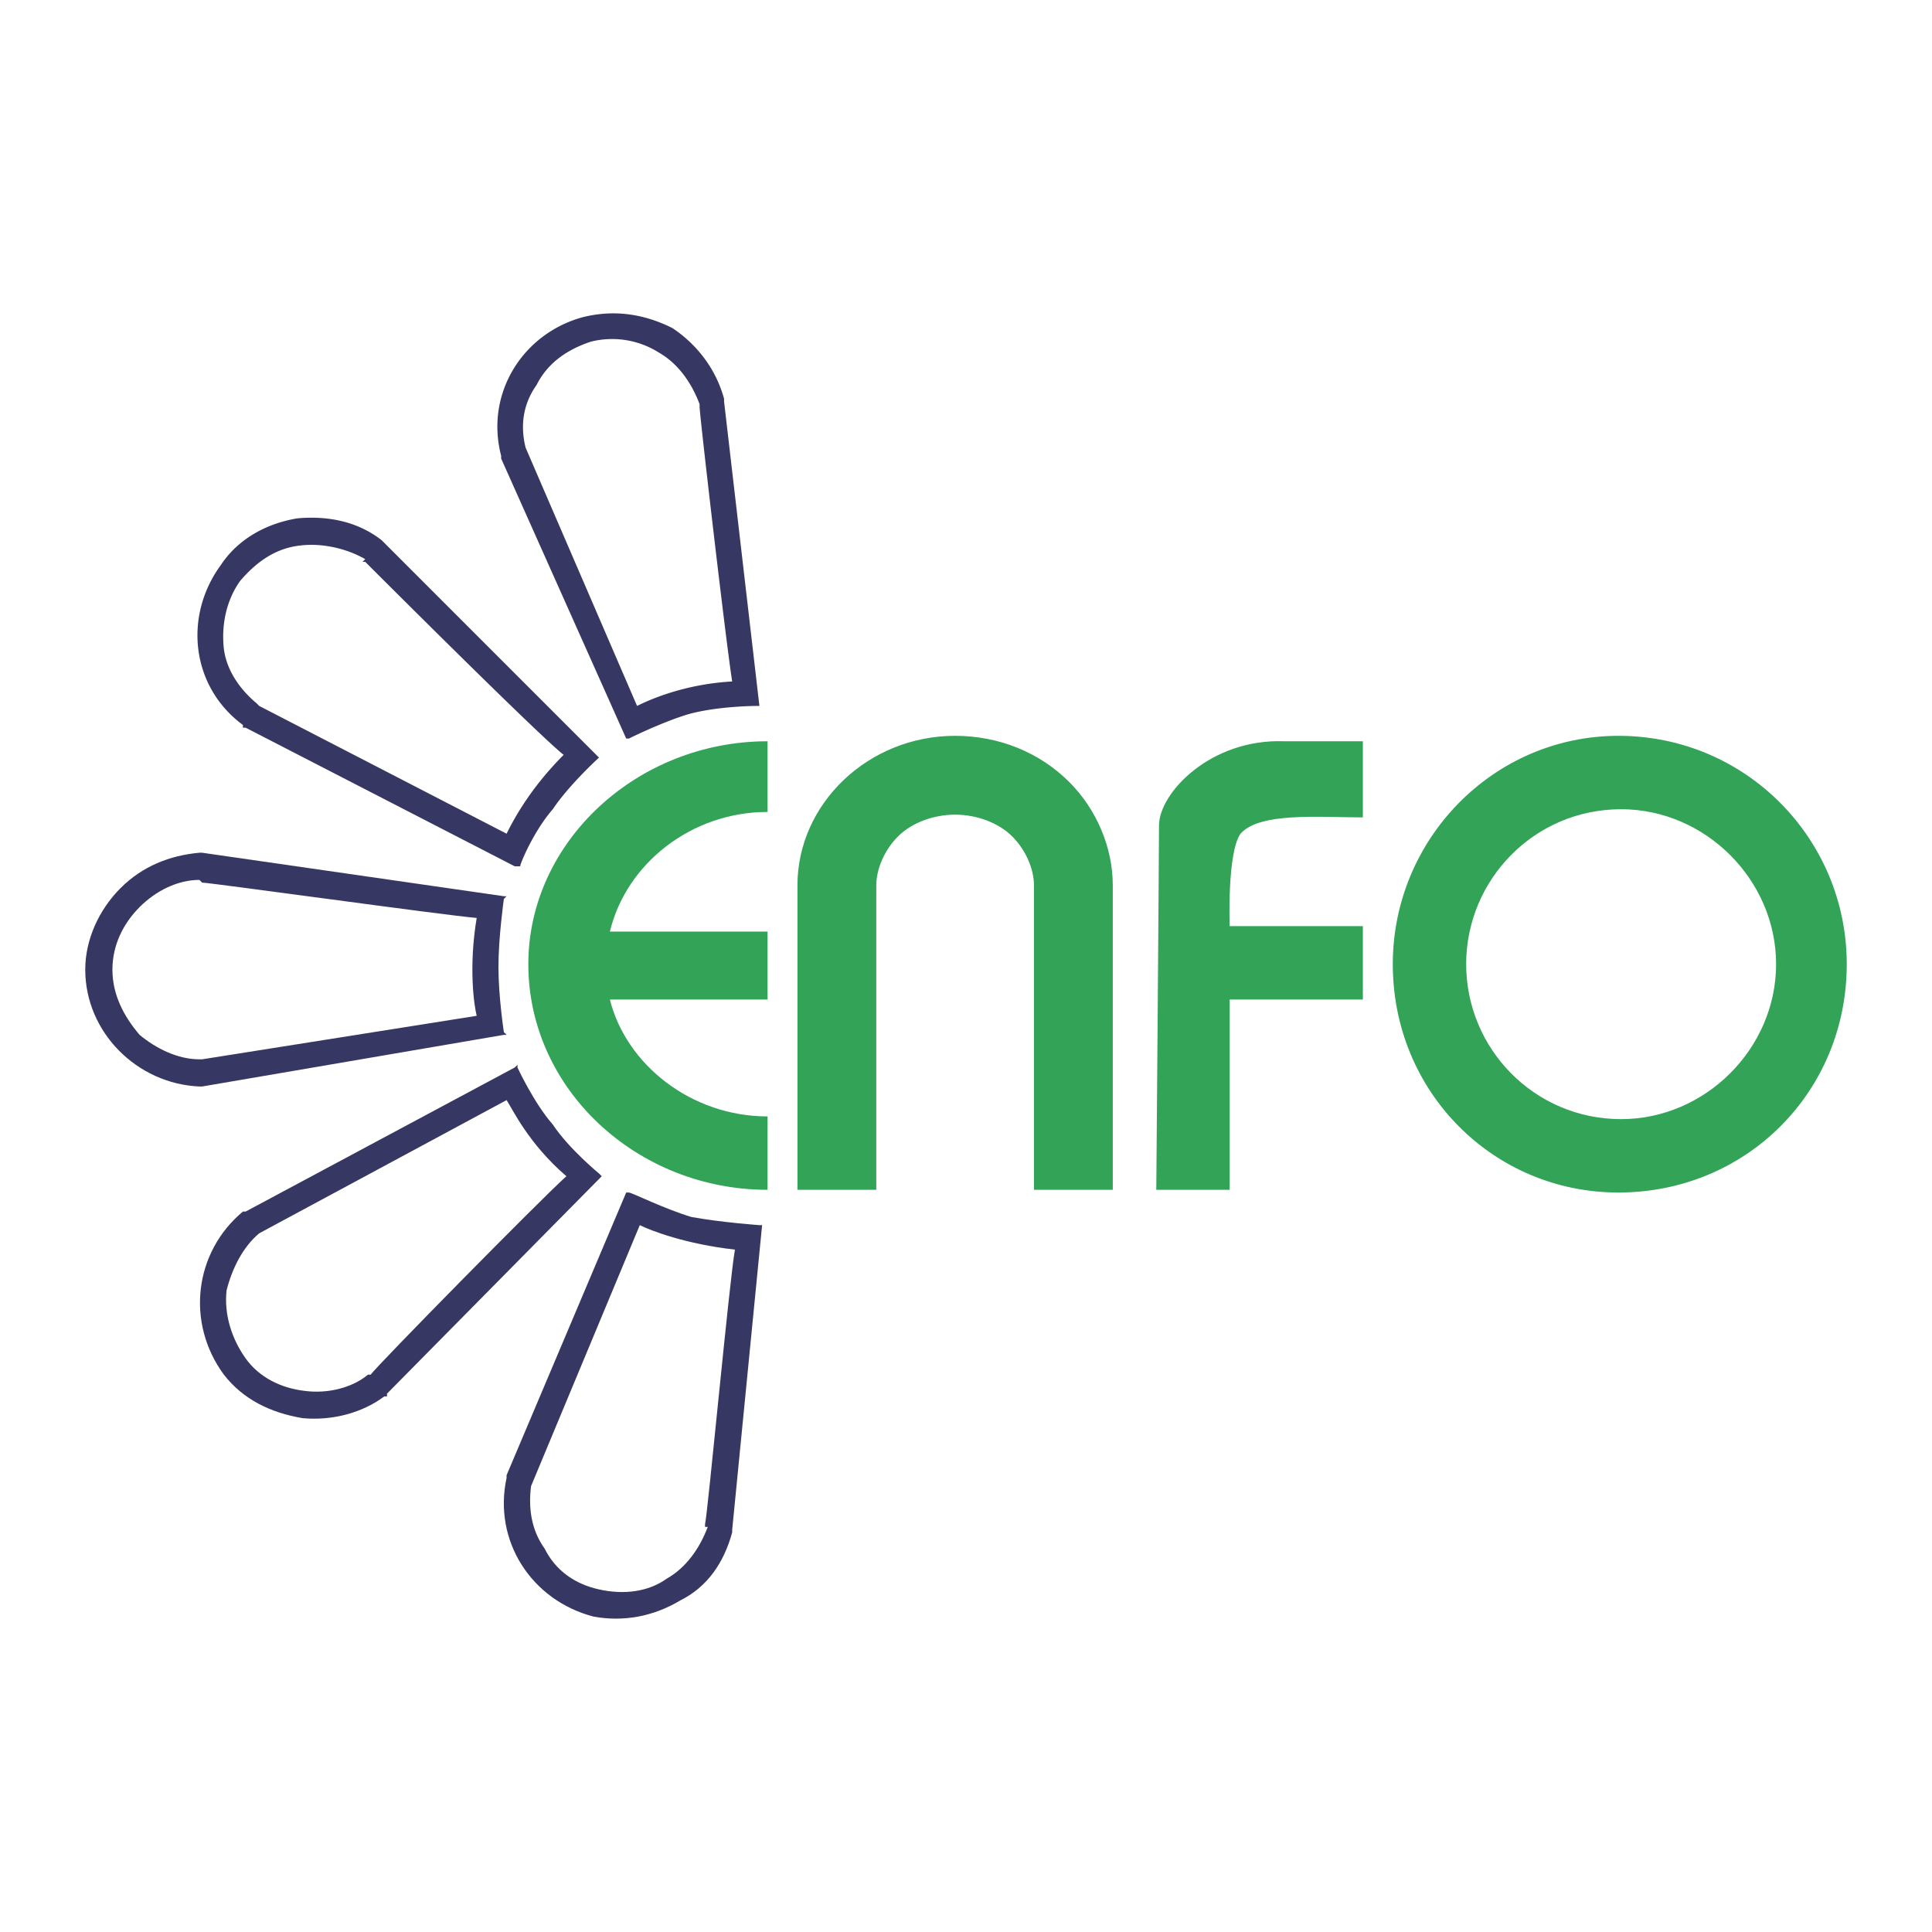 <svg xmlns="http://www.w3.org/2000/svg" width="2500" height="2500" viewBox="0 0 192.756 192.756"><g fill-rule="evenodd" clip-rule="evenodd"><path fill="#fff" d="M0 0h192.756v192.756H0V0z"/><path d="M72.24 39.783c-.813-2.983-2.712-5.424-5.153-7.051-2.712-1.356-5.696-1.899-8.95-1.085-5.967 1.627-9.764 7.594-8.137 13.832h-.271H50v.271l12.476 27.935h.271s3.255-1.627 5.967-2.44c2.983-.813 6.781-.813 6.781-.813h.271L72.24 40.055v-.272h.271-.271zm-18.714-1.356c1.085-2.17 2.983-3.526 5.424-4.339a8.731 8.731 0 0 1 6.781 1.085c1.898 1.084 3.254 2.983 4.068 5.153v.271c0 .813 2.712 24.138 3.254 27.393-4.882.271-8.407 1.898-9.492 2.441l-11.12-25.766c-.543-2.169-.272-4.339 1.085-6.238zM38.066 53.886c-2.441-1.898-5.424-2.44-8.408-2.169-3.254.542-5.967 2.169-7.594 4.611-3.797 5.153-2.983 12.205 2.17 16.001v.271h.271l26.85 13.832h.542c0-.271 1.356-3.525 3.255-5.695 1.627-2.44 4.61-5.153 4.61-5.153L38.066 53.886zm-15.73 10.849c-.271-2.441.271-4.882 1.627-6.781 1.627-1.898 3.525-3.254 5.967-3.525 2.17-.271 4.61.271 6.509 1.356l-.271.271h.271c.814.814 17.358 17.358 19.799 19.257-3.525 3.525-5.153 6.78-5.695 7.865L25.862 70.431l-.271-.271c-1.628-1.357-2.984-3.255-3.255-5.425z" fill="#373763"/><path d="M128.109 73.957h7.865v7.594c-4.338 0-10.305-.542-12.203 1.627-1.357 1.898-1.086 9.221-1.086 9.221h13.289v7.323h-13.289v18.984h-7.322s.271-33.359.271-36.343c.001-3.253 5.153-8.678 12.475-8.406zM146.281 96.196c0-8.408 6.781-15.459 15.459-15.459 8.408 0 15.461 7.052 15.461 15.459s-7.053 15.46-15.461 15.46c-8.678 0-15.459-7.052-15.459-15.46zm15.19-22.782c-12.477 0-22.512 10.306-22.512 22.782 0 12.747 10.035 22.782 22.512 22.782 12.746 0 22.781-10.035 22.781-22.782 0-12.476-10.035-22.782-22.781-22.782zM111.023 89.687v-1.356c0-3.797-1.627-7.594-4.34-10.306-2.982-2.983-7.051-4.611-11.39-4.611-8.679 0-15.731 6.781-15.731 14.917v30.376h7.866V88.331c0-1.627.813-3.526 2.169-4.882s3.526-2.17 5.696-2.17c2.169 0 4.339.814 5.695 2.17 1.357 1.356 2.17 3.254 2.17 4.882v30.376h7.865v-29.02zM76.579 81.008v-7.052c-13.018 0-23.867 10.035-23.867 22.24 0 12.476 10.849 22.511 23.867 22.511v-7.322c-7.594 0-14.103-5.154-15.73-11.662h15.73v-6.781h-15.73c1.627-6.781 8.136-11.934 15.73-11.934z" fill="#33a457"/><path d="M20.167 85.077h-.271c-2.983.271-5.695 1.355-7.865 3.525s-3.526 5.153-3.526 8.136c0 6.238 5.153 11.393 11.391 11.662h.271l30.105-5.152h.271l-.271-.271s-.542-3.525-.542-6.509c0-2.984.542-6.781.542-6.781l.271-.271h-.271l-30.105-4.339zm-6.239 18.171c-1.627-1.898-2.712-4.068-2.712-6.51 0-2.44 1.085-4.61 2.712-6.238 1.627-1.627 3.797-2.712 5.967-2.712l.271.271c.813 0 24.138 3.254 27.393 3.525-.813 4.882-.271 8.68 0 9.764l-27.393 4.34h-.271c-2.17.001-4.339-1.084-5.967-2.44zM73.053 152.609l2.983-30.377h-.271s-3.797-.27-6.781-.812c-2.712-.814-5.966-2.441-6.238-2.441h-.271l-11.934 28.207v.271c-1.356 6.236 2.441 12.203 8.679 13.832 2.983.541 5.967 0 8.679-1.629 2.712-1.355 4.339-3.797 5.153-6.779l.001-.272zm-20.069-4.339l10.848-26.037c1.085.543 4.611 1.898 9.493 2.441-.542 2.984-2.712 26.309-2.983 27.393v.271h.271c-.814 2.17-2.17 4.068-4.068 5.152-1.898 1.357-4.34 1.629-6.781 1.086s-4.339-1.898-5.424-4.068c-1.356-1.899-1.628-4.069-1.356-6.238zM38.609 139.049l21.426-21.697-.271-.271s-2.983-2.441-4.61-4.883c-1.899-2.168-3.526-5.695-3.526-5.695v-.271l-.271.271-26.85 14.375h-.271c-4.882 4.068-5.696 11.119-1.899 16.273 1.899 2.441 4.611 3.797 7.865 4.34 2.983.271 5.967-.543 8.137-2.17h.271v-.272h-.001zm-12.747-16.002l24.681-13.289c.542.812 2.17 4.34 5.967 7.594-2.441 2.17-18.985 18.984-19.527 19.799h-.273c-1.627 1.355-4.068 1.898-6.238 1.627-2.441-.271-4.611-1.355-5.967-3.254s-2.17-4.34-1.899-6.781c.544-2.171 1.629-4.341 3.256-5.696z" fill="#373763"/></g></svg>